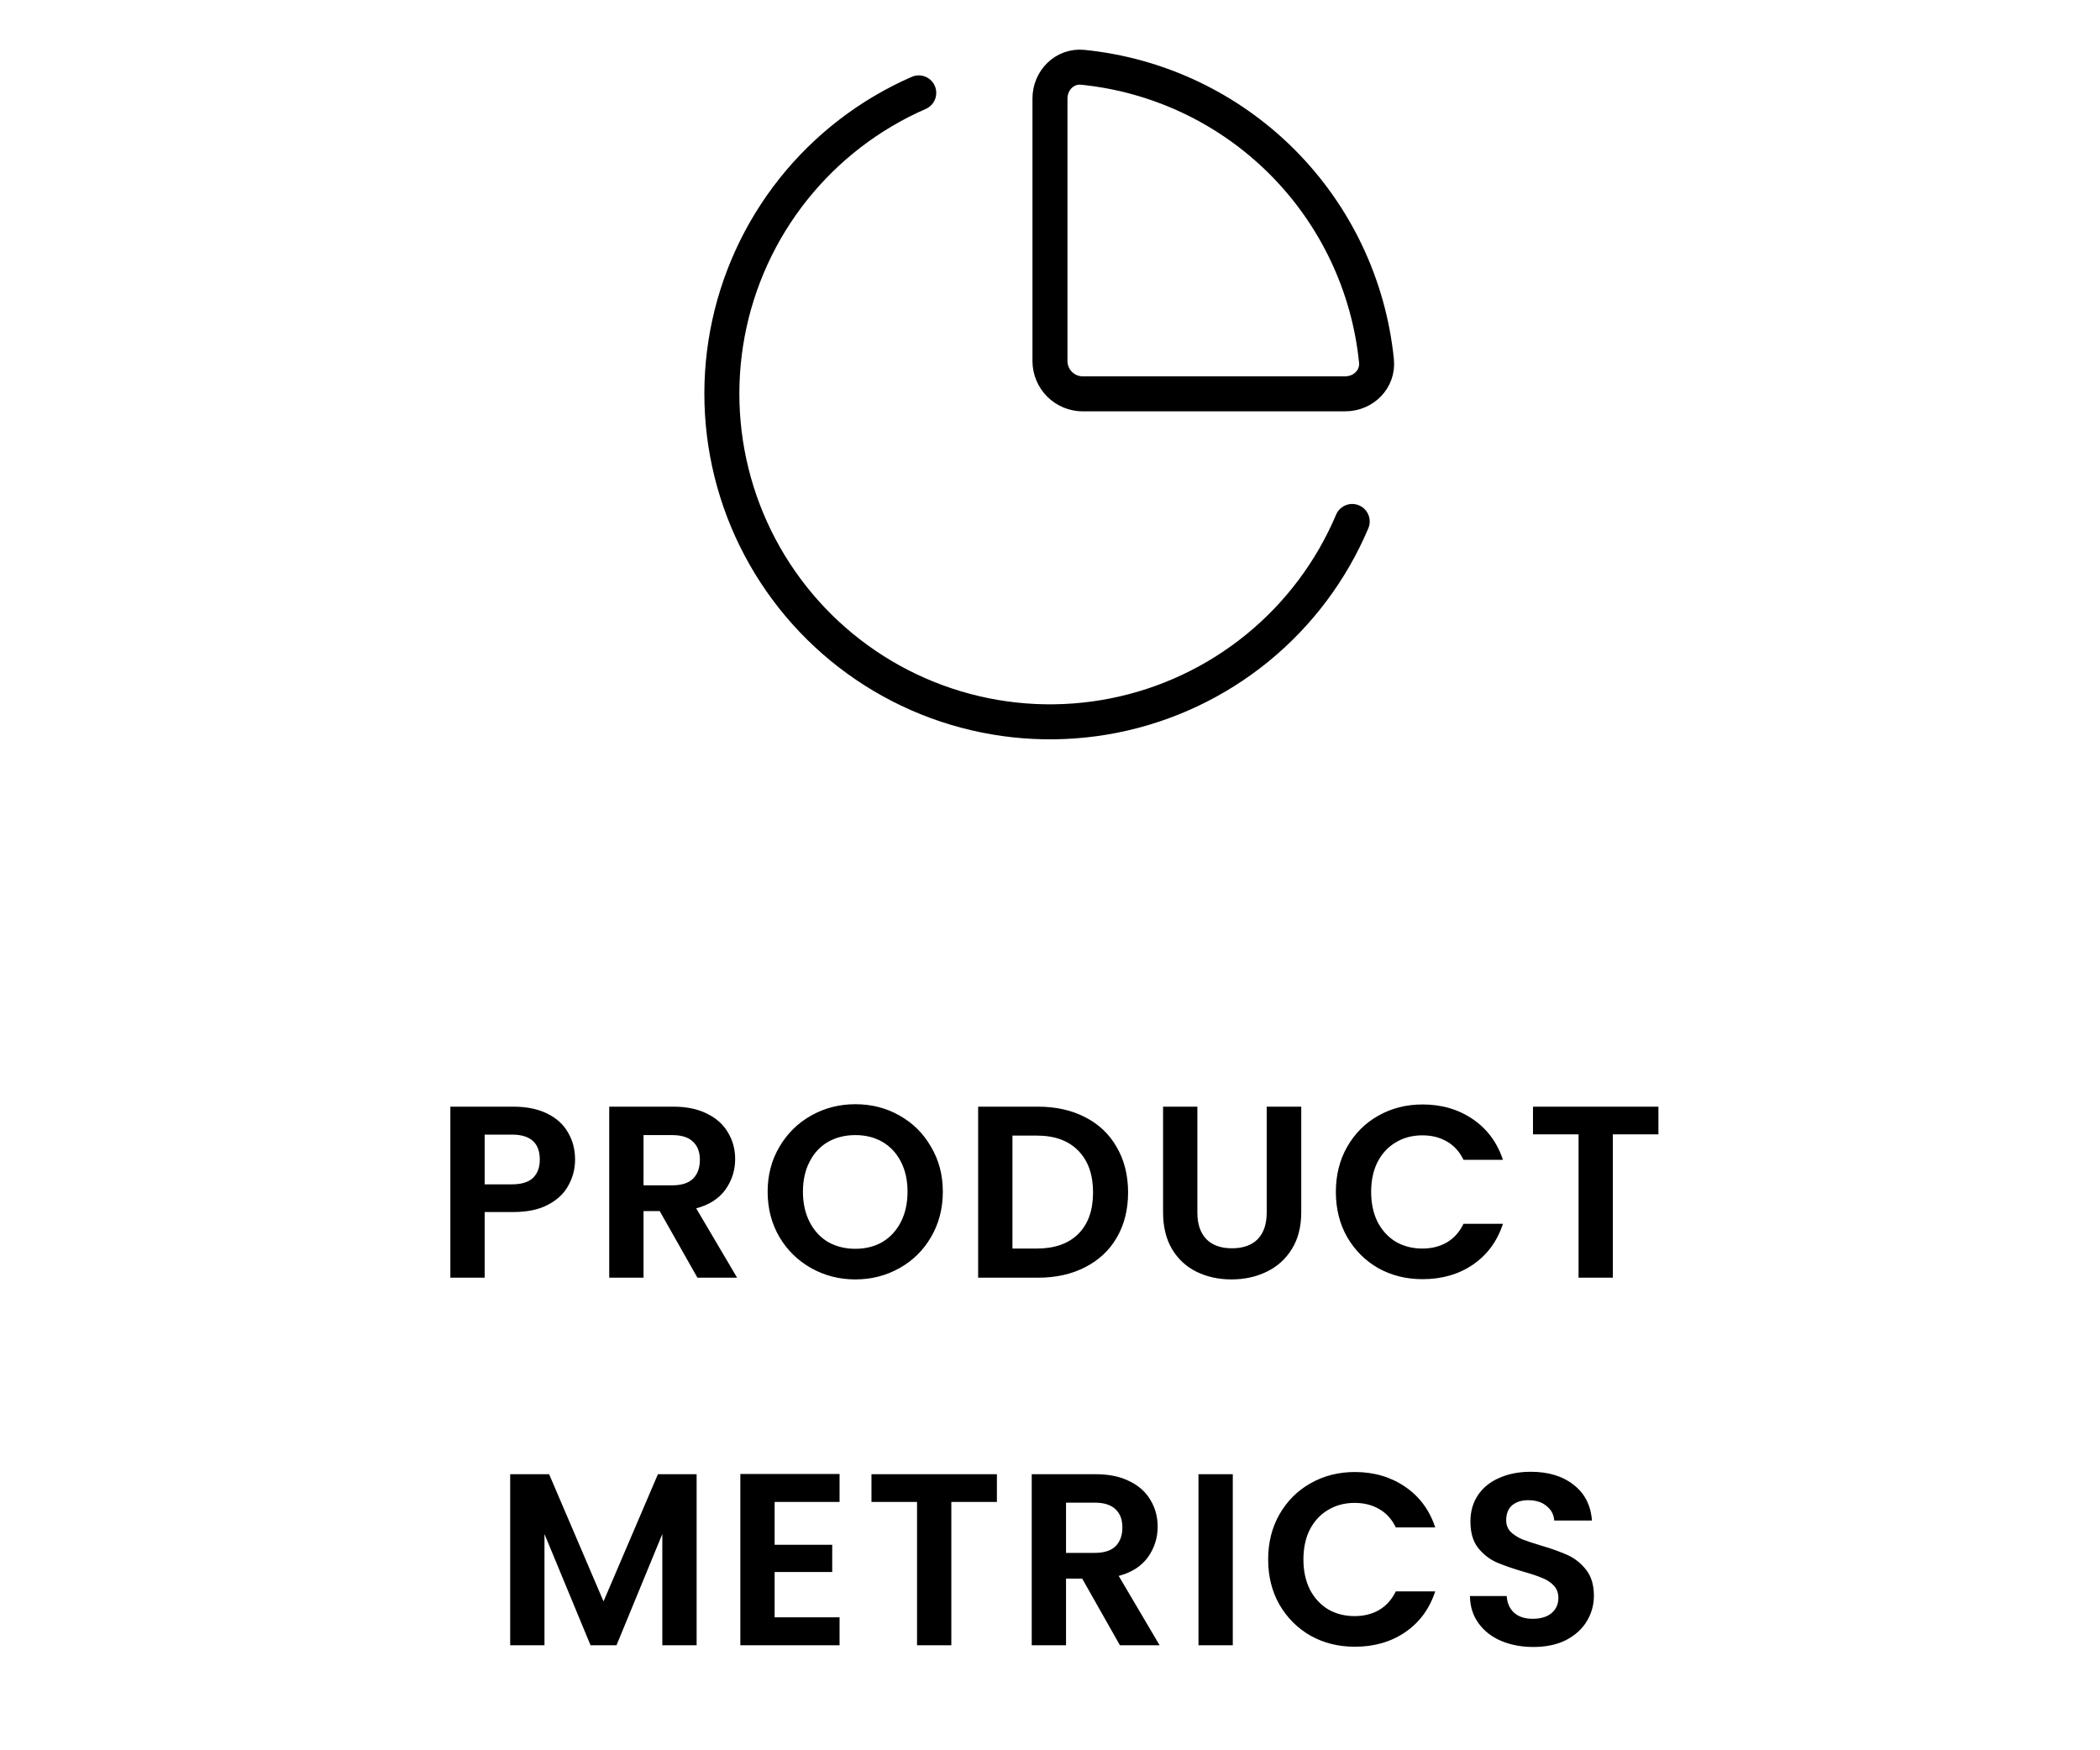 <svg width="120" height="100" viewBox="0 0 120 100" fill="none" xmlns="http://www.w3.org/2000/svg">
<path d="M76.875 22.5C77.91 22.5 78.759 21.658 78.656 20.628C78.224 16.324 76.316 12.301 73.257 9.242C70.197 6.183 66.174 4.277 61.869 3.845C60.838 3.742 59.998 4.592 59.998 5.627V20.627C59.998 21.124 60.196 21.601 60.547 21.953C60.899 22.304 61.376 22.502 61.873 22.502L76.875 22.5Z" stroke="black" stroke-width="2" stroke-linecap="round" stroke-linejoin="round"/>
<path d="M77.269 29.794C76.076 32.615 74.21 35.101 71.835 37.034C69.459 38.967 66.647 40.289 63.642 40.884C60.638 41.479 57.533 41.329 54.6 40.447C51.667 39.566 48.995 37.979 46.817 35.825C44.639 33.672 43.022 31.018 42.106 28.095C41.191 25.172 41.005 22.07 41.566 19.059C42.127 16.048 43.417 13.22 45.323 10.823C47.229 8.426 49.693 6.532 52.5 5.307" stroke="black" stroke-width="2" stroke-linecap="round" stroke-linejoin="round"/>
<path d="M32.861 66.252C32.861 66.775 32.735 67.265 32.483 67.722C32.241 68.179 31.853 68.548 31.321 68.828C30.799 69.108 30.136 69.248 29.333 69.248H27.695V73H25.735V63.228H29.333C30.089 63.228 30.733 63.359 31.265 63.62C31.797 63.881 32.194 64.241 32.455 64.698C32.726 65.155 32.861 65.673 32.861 66.252ZM29.249 67.666C29.791 67.666 30.192 67.545 30.453 67.302C30.715 67.05 30.845 66.7 30.845 66.252C30.845 65.3 30.313 64.824 29.249 64.824H27.695V67.666H29.249ZM39.853 73L37.697 69.192H36.773V73H34.813V63.228H38.481C39.237 63.228 39.881 63.363 40.413 63.634C40.945 63.895 41.342 64.255 41.603 64.712C41.873 65.16 42.009 65.664 42.009 66.224C42.009 66.868 41.822 67.451 41.449 67.974C41.075 68.487 40.52 68.842 39.783 69.038L42.121 73H39.853ZM36.773 67.722H38.411C38.943 67.722 39.34 67.596 39.601 67.344C39.862 67.083 39.993 66.723 39.993 66.266C39.993 65.818 39.862 65.473 39.601 65.23C39.34 64.978 38.943 64.852 38.411 64.852H36.773V67.722ZM48.877 73.098C47.963 73.098 47.123 72.883 46.358 72.454C45.592 72.025 44.986 71.432 44.538 70.676C44.09 69.911 43.865 69.047 43.865 68.086C43.865 67.134 44.09 66.28 44.538 65.524C44.986 64.759 45.592 64.161 46.358 63.732C47.123 63.303 47.963 63.088 48.877 63.088C49.801 63.088 50.642 63.303 51.398 63.732C52.163 64.161 52.765 64.759 53.203 65.524C53.651 66.28 53.876 67.134 53.876 68.086C53.876 69.047 53.651 69.911 53.203 70.676C52.765 71.432 52.163 72.025 51.398 72.454C50.632 72.883 49.792 73.098 48.877 73.098ZM48.877 71.348C49.465 71.348 49.983 71.217 50.431 70.956C50.88 70.685 51.23 70.303 51.482 69.808C51.733 69.313 51.859 68.739 51.859 68.086C51.859 67.433 51.733 66.863 51.482 66.378C51.23 65.883 50.88 65.505 50.431 65.244C49.983 64.983 49.465 64.852 48.877 64.852C48.289 64.852 47.767 64.983 47.309 65.244C46.861 65.505 46.511 65.883 46.26 66.378C46.008 66.863 45.882 67.433 45.882 68.086C45.882 68.739 46.008 69.313 46.26 69.808C46.511 70.303 46.861 70.685 47.309 70.956C47.767 71.217 48.289 71.348 48.877 71.348ZM59.31 63.228C60.336 63.228 61.237 63.429 62.012 63.83C62.796 64.231 63.398 64.805 63.818 65.552C64.247 66.289 64.462 67.148 64.462 68.128C64.462 69.108 64.247 69.967 63.818 70.704C63.398 71.432 62.796 71.997 62.012 72.398C61.237 72.799 60.336 73 59.31 73H55.894V63.228H59.31ZM59.24 71.334C60.266 71.334 61.06 71.054 61.62 70.494C62.18 69.934 62.46 69.145 62.46 68.128C62.46 67.111 62.18 66.317 61.62 65.748C61.06 65.169 60.266 64.88 59.24 64.88H57.854V71.334H59.24ZM68.421 63.228V69.276C68.421 69.939 68.594 70.447 68.939 70.802C69.284 71.147 69.77 71.32 70.395 71.32C71.03 71.32 71.52 71.147 71.865 70.802C72.21 70.447 72.383 69.939 72.383 69.276V63.228H74.357V69.262C74.357 70.093 74.175 70.797 73.811 71.376C73.456 71.945 72.976 72.375 72.369 72.664C71.772 72.953 71.104 73.098 70.367 73.098C69.639 73.098 68.976 72.953 68.379 72.664C67.791 72.375 67.324 71.945 66.979 71.376C66.634 70.797 66.461 70.093 66.461 69.262V63.228H68.421ZM76.335 68.1C76.335 67.139 76.549 66.28 76.979 65.524C77.417 64.759 78.01 64.166 78.757 63.746C79.513 63.317 80.357 63.102 81.291 63.102C82.383 63.102 83.339 63.382 84.161 63.942C84.982 64.502 85.556 65.277 85.883 66.266H83.629C83.405 65.799 83.087 65.449 82.677 65.216C82.275 64.983 81.809 64.866 81.277 64.866C80.707 64.866 80.199 65.001 79.751 65.272C79.312 65.533 78.967 65.907 78.715 66.392C78.472 66.877 78.351 67.447 78.351 68.1C78.351 68.744 78.472 69.313 78.715 69.808C78.967 70.293 79.312 70.671 79.751 70.942C80.199 71.203 80.707 71.334 81.277 71.334C81.809 71.334 82.275 71.217 82.677 70.984C83.087 70.741 83.405 70.387 83.629 69.92H85.883C85.556 70.919 84.982 71.698 84.161 72.258C83.349 72.809 82.392 73.084 81.291 73.084C80.357 73.084 79.513 72.874 78.757 72.454C78.01 72.025 77.417 71.432 76.979 70.676C76.549 69.92 76.335 69.061 76.335 68.1ZM94.767 63.228V64.81H92.163V73H90.203V64.81H87.599V63.228H94.767ZM39.807 84.228V94H37.847V87.644L35.229 94H33.745L31.113 87.644V94H29.153V84.228H31.379L34.487 91.494L37.595 84.228H39.807ZM44.265 85.81V88.26H47.555V89.814H44.265V92.404H47.975V94H42.305V84.214H47.975V85.81H44.265ZM56.966 84.228V85.81H54.362V94H52.402V85.81H49.798V84.228H56.966ZM63.996 94L61.84 90.192H60.916V94H58.956V84.228H62.624C63.38 84.228 64.024 84.363 64.556 84.634C65.088 84.895 65.485 85.255 65.746 85.712C66.017 86.16 66.152 86.664 66.152 87.224C66.152 87.868 65.966 88.451 65.592 88.974C65.219 89.487 64.664 89.842 63.926 90.038L66.264 94H63.996ZM60.916 88.722H62.554C63.086 88.722 63.483 88.596 63.744 88.344C64.006 88.083 64.136 87.723 64.136 87.266C64.136 86.818 64.006 86.473 63.744 86.23C63.483 85.978 63.086 85.852 62.554 85.852H60.916V88.722ZM70.445 84.228V94H68.485V84.228H70.445ZM72.466 89.1C72.466 88.139 72.68 87.28 73.109 86.524C73.548 85.759 74.141 85.166 74.888 84.746C75.644 84.317 76.488 84.102 77.421 84.102C78.513 84.102 79.47 84.382 80.291 84.942C81.113 85.502 81.687 86.277 82.013 87.266H79.76C79.535 86.799 79.218 86.449 78.808 86.216C78.406 85.983 77.939 85.866 77.407 85.866C76.838 85.866 76.329 86.001 75.882 86.272C75.443 86.533 75.097 86.907 74.846 87.392C74.603 87.877 74.481 88.447 74.481 89.1C74.481 89.744 74.603 90.313 74.846 90.808C75.097 91.293 75.443 91.671 75.882 91.942C76.329 92.203 76.838 92.334 77.407 92.334C77.939 92.334 78.406 92.217 78.808 91.984C79.218 91.741 79.535 91.387 79.76 90.92H82.013C81.687 91.919 81.113 92.698 80.291 93.258C79.48 93.809 78.523 94.084 77.421 94.084C76.488 94.084 75.644 93.874 74.888 93.454C74.141 93.025 73.548 92.432 73.109 91.676C72.68 90.92 72.466 90.061 72.466 89.1ZM87.622 94.098C86.94 94.098 86.324 93.981 85.774 93.748C85.232 93.515 84.803 93.179 84.486 92.74C84.168 92.301 84.005 91.783 83.996 91.186H86.096C86.124 91.587 86.264 91.905 86.516 92.138C86.777 92.371 87.132 92.488 87.58 92.488C88.037 92.488 88.396 92.381 88.658 92.166C88.919 91.942 89.05 91.653 89.05 91.298C89.05 91.009 88.961 90.771 88.784 90.584C88.606 90.397 88.382 90.253 88.112 90.15C87.85 90.038 87.486 89.917 87.02 89.786C86.385 89.599 85.867 89.417 85.466 89.24C85.074 89.053 84.733 88.778 84.444 88.414C84.164 88.041 84.024 87.546 84.024 86.93C84.024 86.351 84.168 85.847 84.458 85.418C84.747 84.989 85.153 84.662 85.676 84.438C86.198 84.205 86.796 84.088 87.468 84.088C88.476 84.088 89.292 84.335 89.918 84.83C90.552 85.315 90.902 85.997 90.968 86.874H88.812C88.793 86.538 88.648 86.263 88.378 86.048C88.116 85.824 87.766 85.712 87.328 85.712C86.945 85.712 86.637 85.81 86.404 86.006C86.18 86.202 86.068 86.487 86.068 86.86C86.068 87.121 86.152 87.341 86.32 87.518C86.497 87.686 86.712 87.826 86.964 87.938C87.225 88.041 87.589 88.162 88.056 88.302C88.69 88.489 89.208 88.675 89.61 88.862C90.011 89.049 90.356 89.329 90.646 89.702C90.935 90.075 91.08 90.565 91.08 91.172C91.08 91.695 90.944 92.18 90.674 92.628C90.403 93.076 90.006 93.435 89.484 93.706C88.961 93.967 88.34 94.098 87.622 94.098Z" fill="black"/>
</svg>
